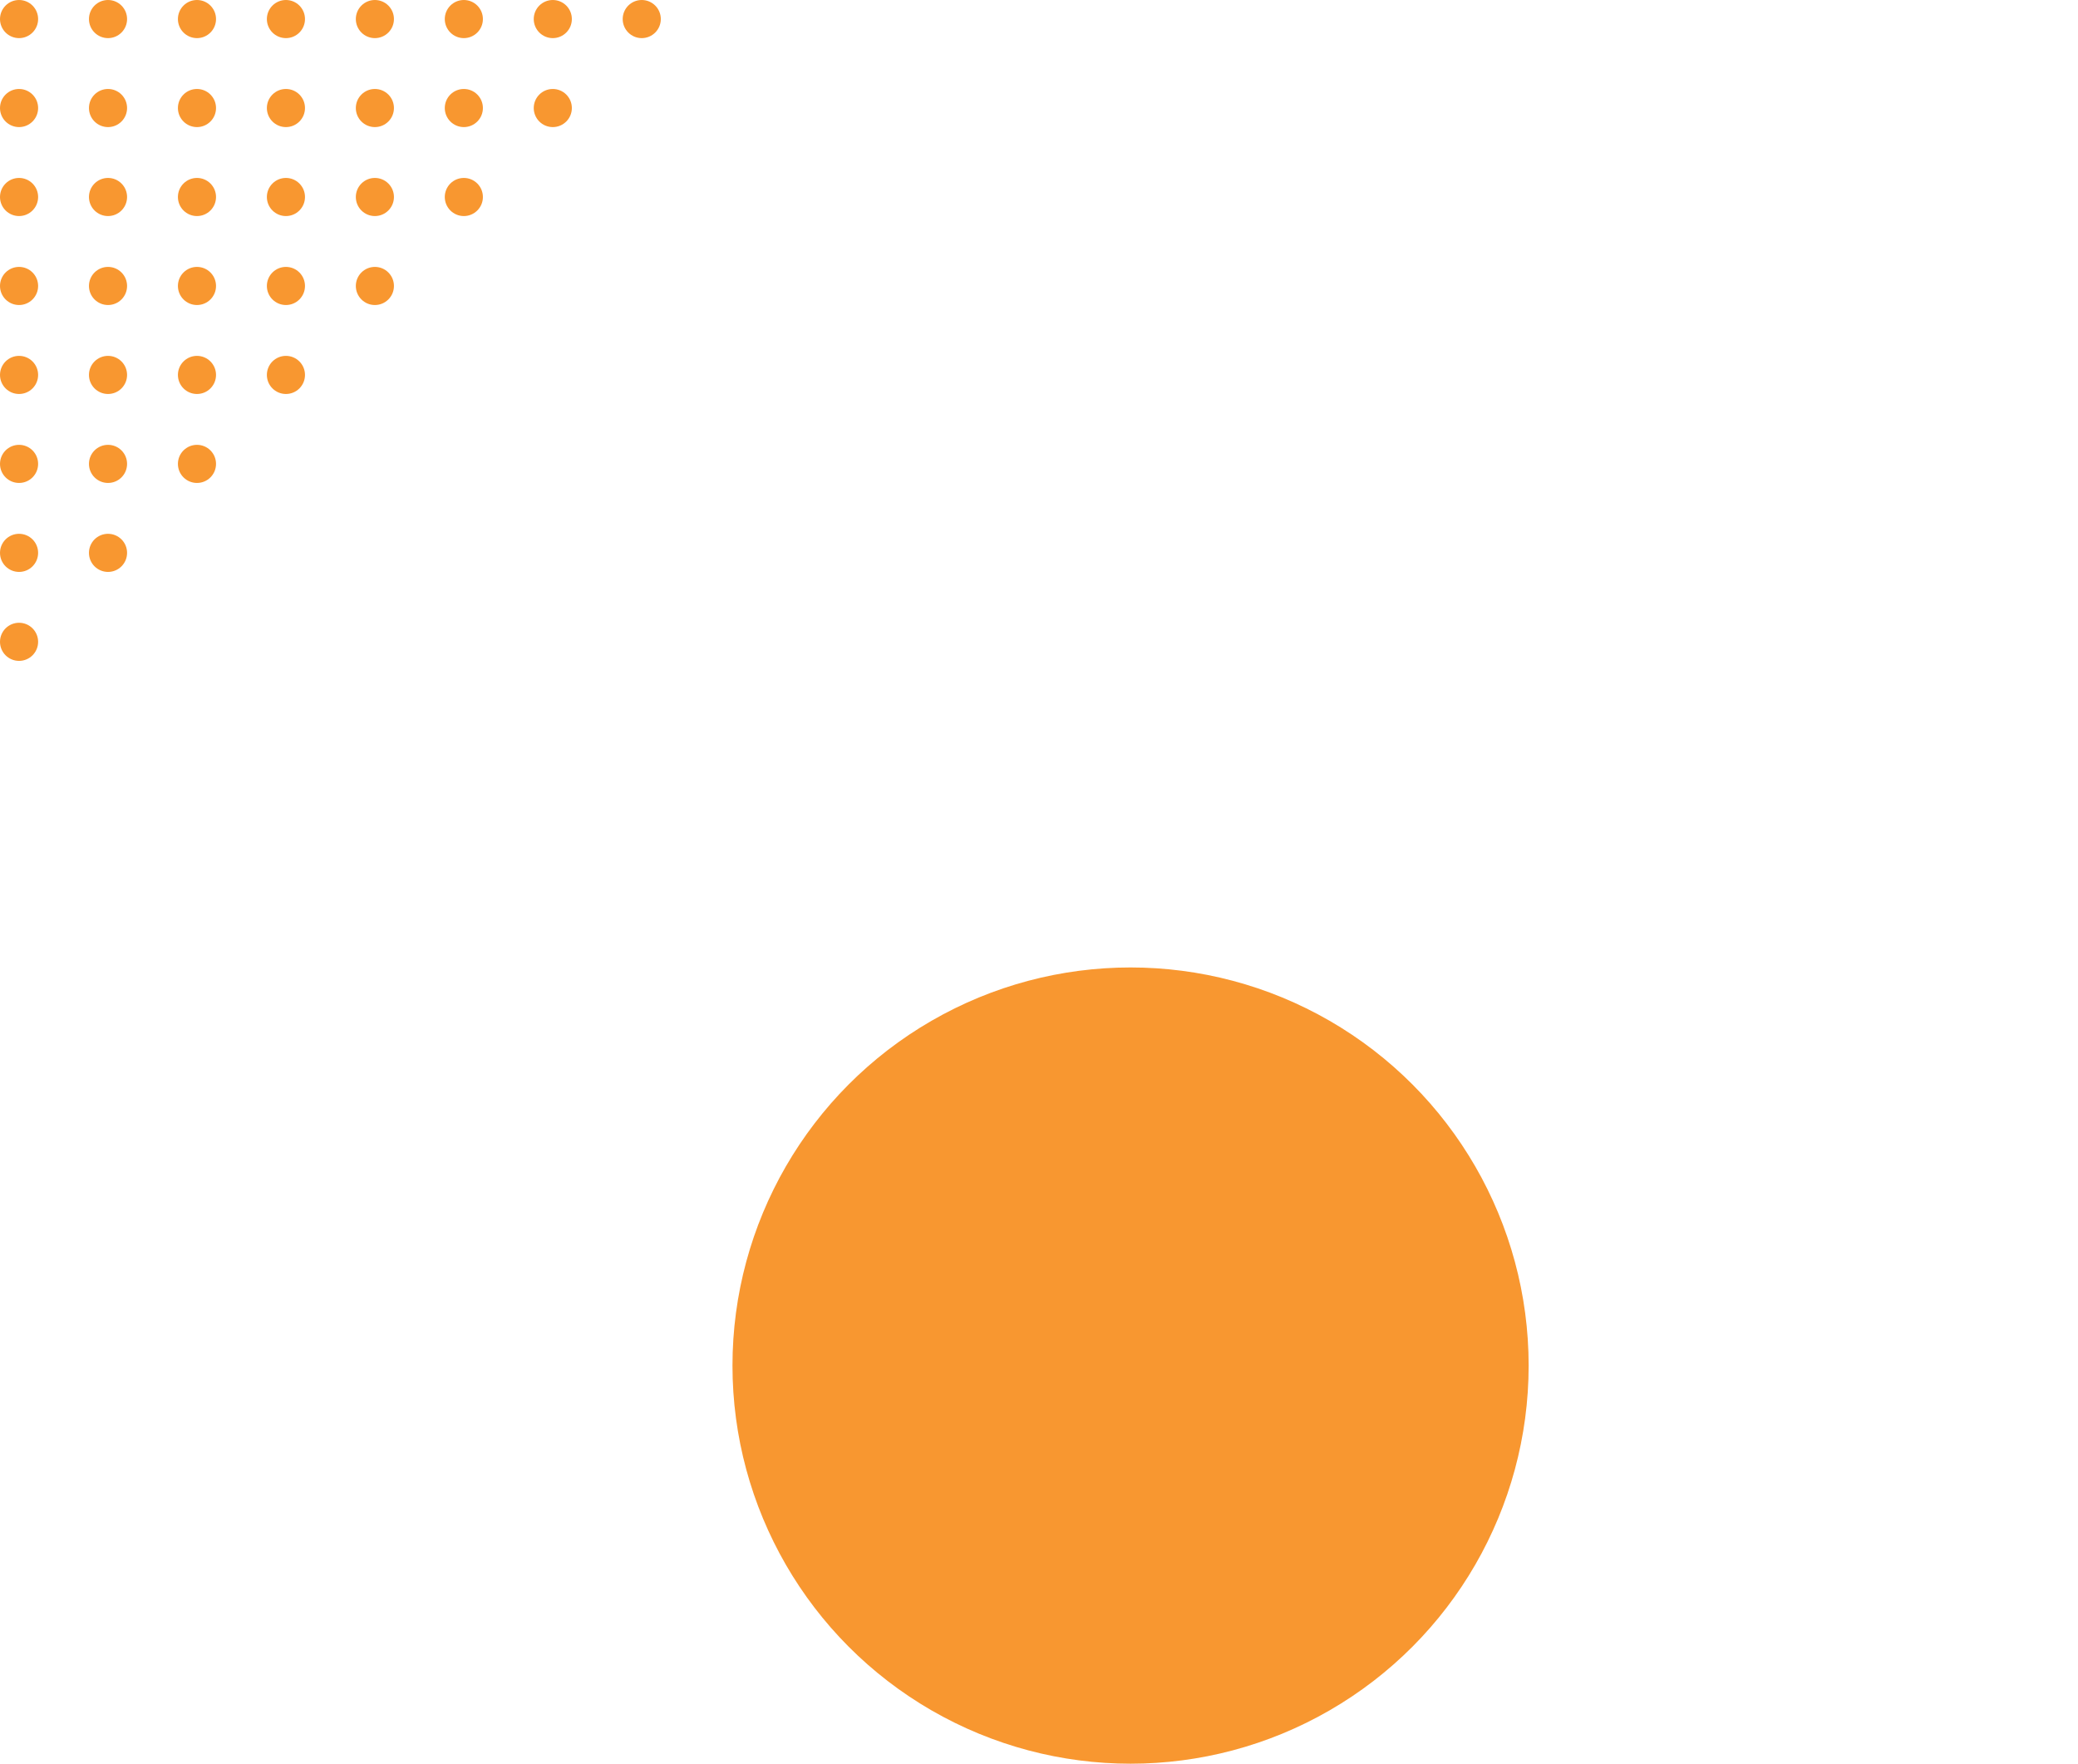 <svg width="522" height="443" viewBox="0 0 522 443" fill="none" xmlns="http://www.w3.org/2000/svg">
<circle cx="284" cy="343" r="100" fill="#F89730"/>
<circle cx="4.788" cy="4.788" r="4.788" fill="#F89730"/>
<circle cx="4.788" cy="27.135" r="4.788" fill="#F89730"/>
<circle cx="4.788" cy="49.481" r="4.788" fill="#F89730"/>
<circle cx="4.788" cy="71.827" r="4.788" fill="#F89730"/>
<circle cx="4.788" cy="94.173" r="4.788" fill="#F89730"/>
<circle cx="4.788" cy="116.519" r="4.788" fill="#F89730"/>
<circle cx="4.788" cy="138.866" r="4.788" fill="#F89730"/>
<circle cx="4.788" cy="161.211" r="4.788" fill="#F89730"/>
<circle cx="27.134" cy="4.788" r="4.788" fill="#F89730"/>
<circle cx="27.134" cy="27.135" r="4.788" fill="#F89730"/>
<circle cx="27.134" cy="49.481" r="4.788" fill="#F89730"/>
<circle cx="27.134" cy="71.827" r="4.788" fill="#F89730"/>
<circle cx="27.134" cy="94.173" r="4.788" fill="#F89730"/>
<circle cx="27.134" cy="116.519" r="4.788" fill="#F89730"/>
<circle cx="27.134" cy="138.866" r="4.788" fill="#F89730"/>
<circle cx="49.48" cy="4.788" r="4.788" fill="#F89730"/>
<circle cx="49.48" cy="27.135" r="4.788" fill="#F89730"/>
<circle cx="49.48" cy="49.481" r="4.788" fill="#F89730"/>
<circle cx="49.48" cy="71.827" r="4.788" fill="#F89730"/>
<circle cx="49.48" cy="94.173" r="4.788" fill="#F89730"/>
<circle cx="49.48" cy="116.519" r="4.788" fill="#F89730"/>
<circle cx="71.827" cy="4.788" r="4.788" fill="#F89730"/>
<circle cx="71.827" cy="27.135" r="4.788" fill="#F89730"/>
<circle cx="71.827" cy="49.481" r="4.788" fill="#F89730"/>
<circle cx="71.827" cy="71.827" r="4.788" fill="#F89730"/>
<circle cx="71.827" cy="94.173" r="4.788" fill="#F89730"/>
<circle cx="94.173" cy="4.788" r="4.788" fill="#F89730"/>
<circle cx="94.173" cy="27.135" r="4.788" fill="#F89730"/>
<circle cx="94.173" cy="49.481" r="4.788" fill="#F89730"/>
<circle cx="94.173" cy="71.827" r="4.788" fill="#F89730"/>
<circle cx="116.519" cy="4.788" r="4.788" fill="#F89730"/>
<circle cx="116.519" cy="27.135" r="4.788" fill="#F89730"/>
<circle cx="116.519" cy="49.481" r="4.788" fill="#F89730"/>
<circle cx="138.865" cy="4.788" r="4.788" fill="#F89730"/>
<circle cx="138.865" cy="27.135" r="4.788" fill="#F89730"/>
<circle cx="161.211" cy="4.788" r="4.788" fill="#F89730"/>
</svg>
